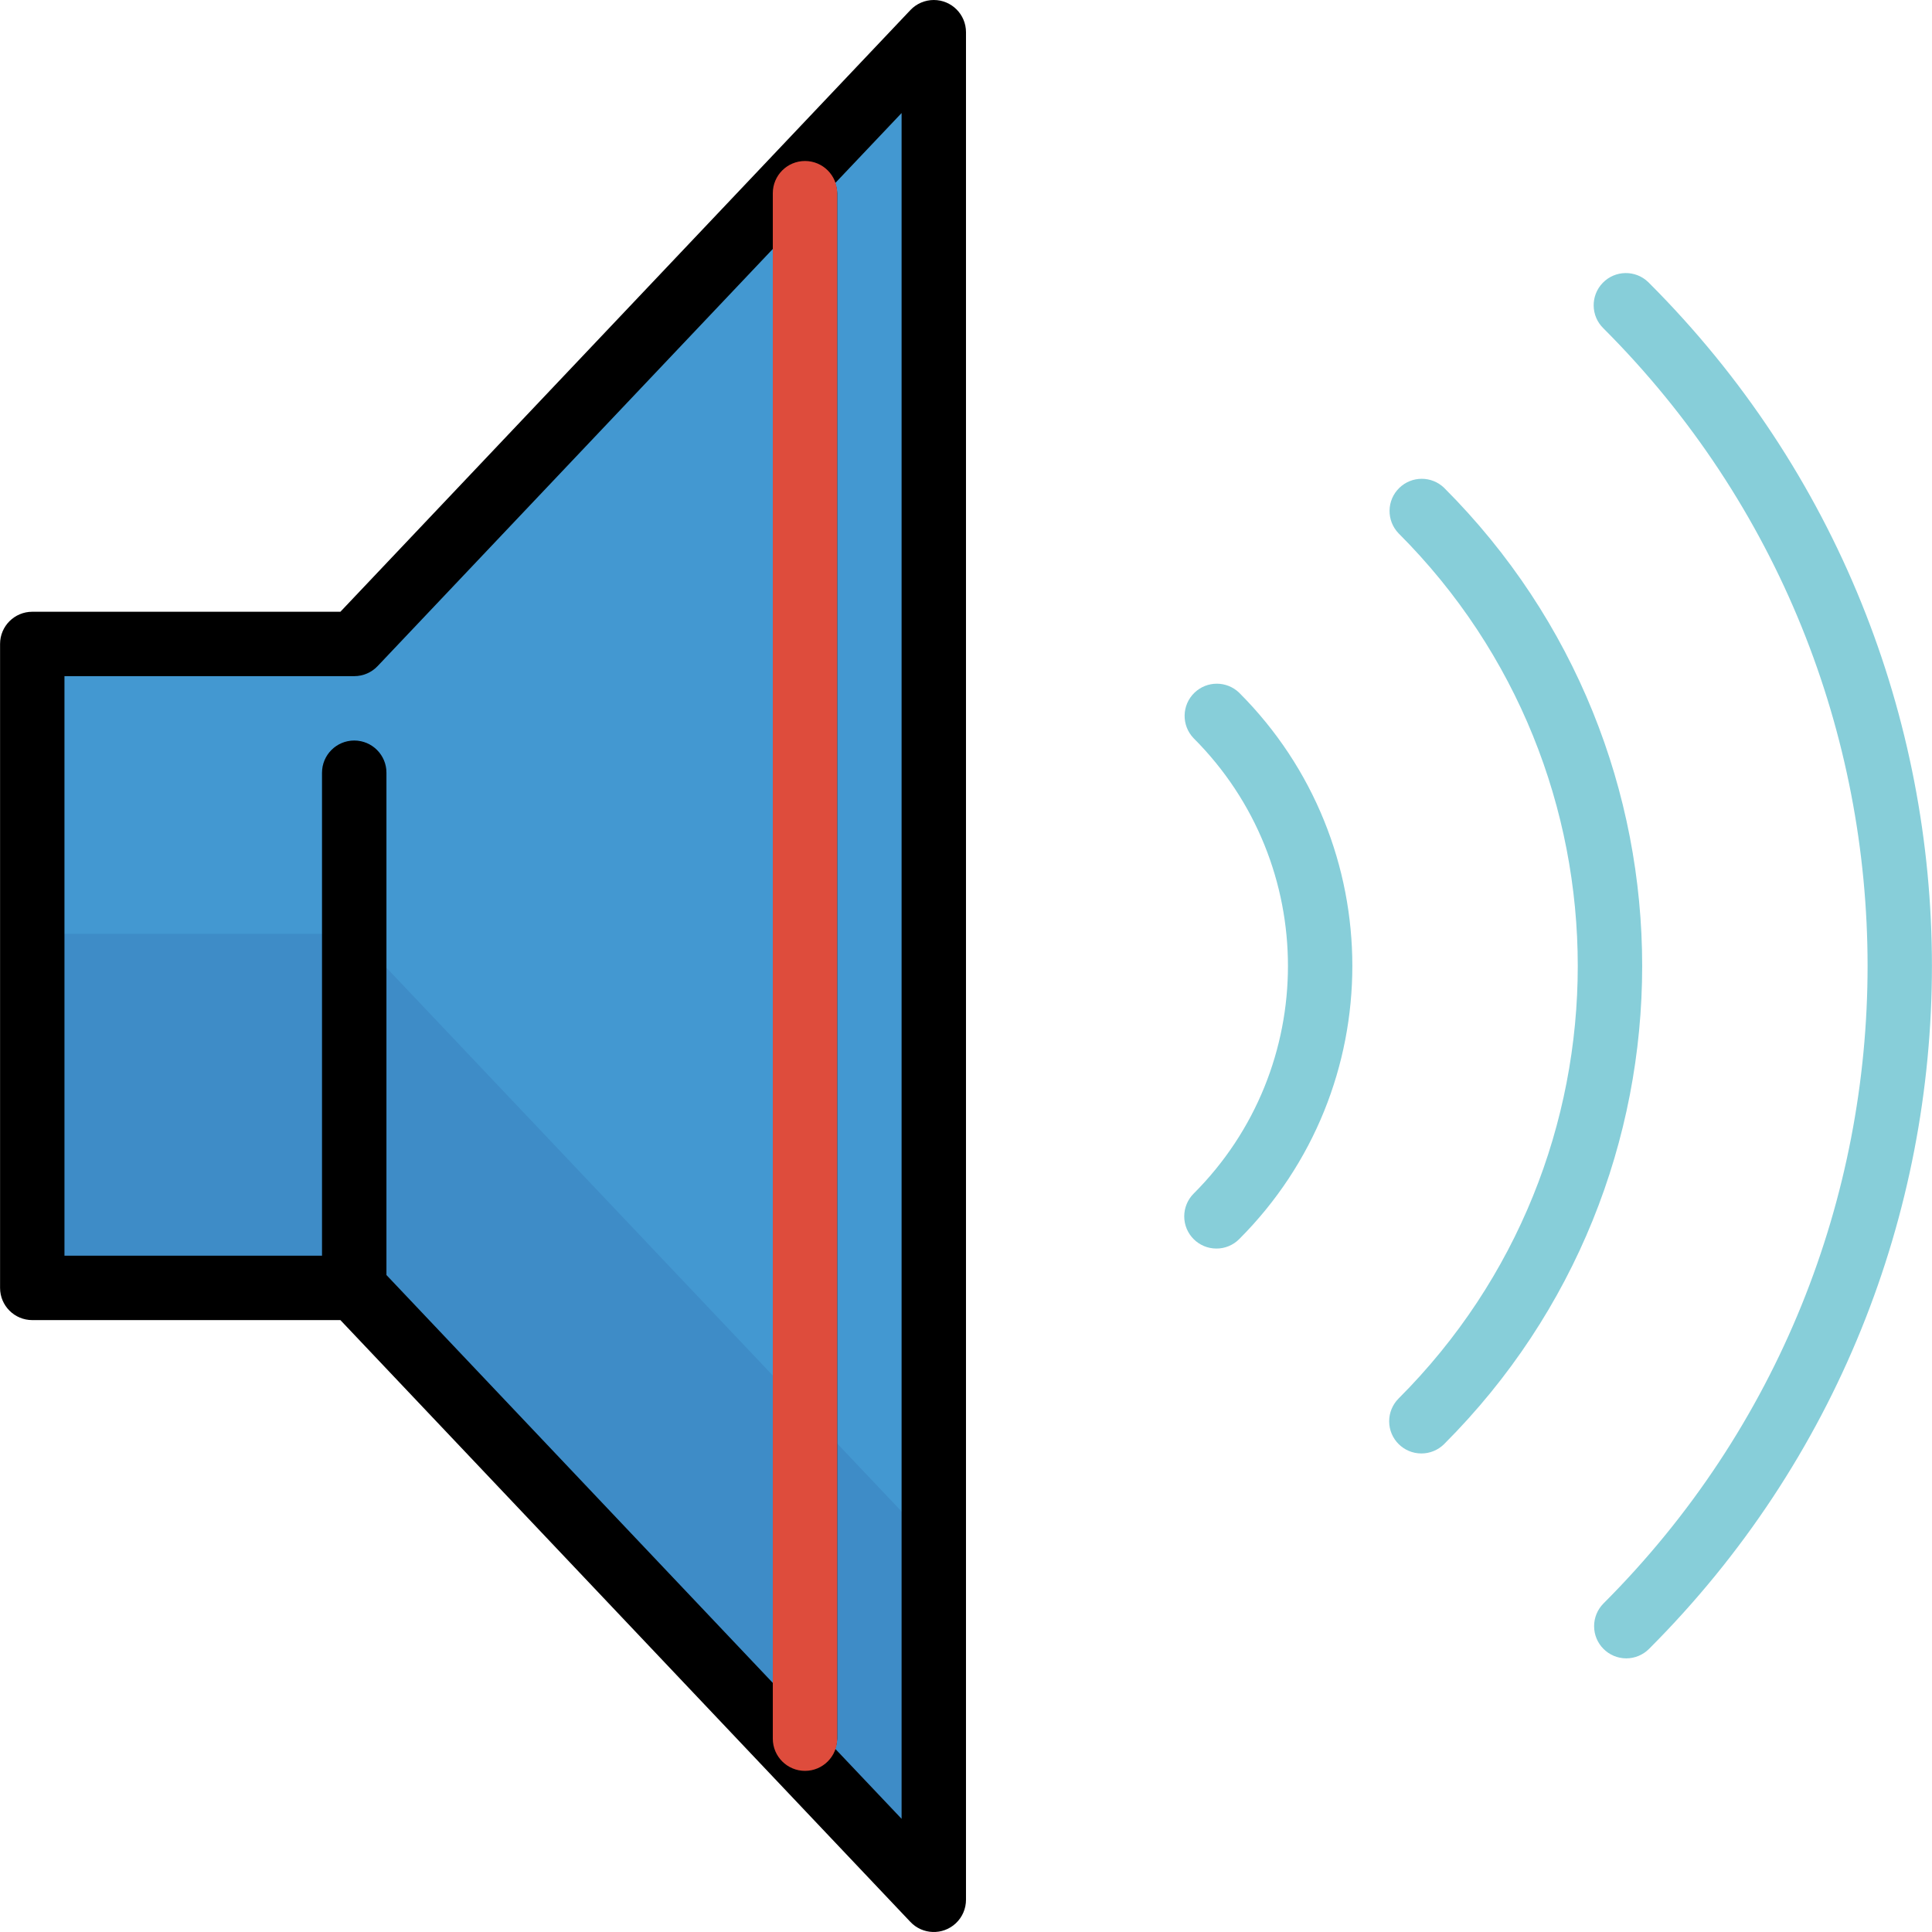 <?xml version="1.0" encoding="iso-8859-1"?>
<!-- Generator: Adobe Illustrator 19.0.0, SVG Export Plug-In . SVG Version: 6.00 Build 0)  -->
<svg version="1.1" id="Capa_1" xmlns="http://www.w3.org/2000/svg" xmlns:xlink="http://www.w3.org/1999/xlink" x="0px" y="0px"
	 viewBox="0 0 480.039 480.039" style="enable-background:new 0 0 480.039 480.039;" xml:space="preserve">
<path style="fill:#4398D1;" d="M88.017,160.002h-80v160h80l144,152v-464L88.017,160.002z"/>
<path style="fill:#3E8CC7;" d="M8.017,232.002v88h80l144,152v-88l-144-152H8.017z"/>
<path style="fill:#2A7DB8;" d="M88.017,328.002c-4.418,0-8-3.582-8-8v-128c0-4.418,3.582-8,8-8s8,3.582,8,8v128
	C96.017,324.421,92.435,328.002,88.017,328.002z"/>
<g>
	<path style="fill:#87CED9;" d="M404.065,412.05c-4.418-0.01-7.992-3.599-7.982-8.018c0.005-2.111,0.844-4.135,2.334-5.63
		c87.482-87.473,87.489-229.302,0.016-316.784c-0.005-0.005-0.011-0.011-0.016-0.016c-3.178-3.069-3.266-8.134-0.196-11.312
		c3.07-3.178,8.134-3.266,11.312-0.196c0.067,0.064,0.132,0.13,0.196,0.196c93.724,93.725,93.724,245.683,0,339.408
		C408.229,411.204,406.191,412.05,404.065,412.05L404.065,412.05z"/>
	<path style="fill:#87CED9;" d="M353.161,361.138c-4.418-0.001-7.999-3.583-7.998-8.002c0-2.121,0.843-4.154,2.342-5.654
		c59.359-59.36,59.359-155.6,0-214.96c-3.069-3.178-2.982-8.243,0.196-11.312c3.1-2.994,8.015-2.994,11.116,0
		c65.611,65.605,65.617,171.976,0.012,237.588c-0.004,0.004-0.008,0.008-0.012,0.012
		C357.315,360.305,355.28,361.142,353.161,361.138z"/>
	<path style="fill:#87CED9;" d="M302.241,310.226c-4.418-0.001-7.999-3.583-7.998-8.002c0-2.121,0.843-4.154,2.342-5.654
		c31.241-31.242,31.241-81.894,0-113.136c-3.069-3.178-2.982-8.243,0.196-11.312c3.1-2.994,8.015-2.994,11.116,0
		c37.487,37.49,37.487,98.27,0,135.76C306.401,309.388,304.364,310.232,302.241,310.226z"/>
</g>
<path d="M8.017,328.002h76.56l141.6,149.504c3.02,3.225,8.082,3.392,11.308,0.373c1.625-1.521,2.543-3.651,2.532-5.877v-464
	c0.001-4.418-3.579-8.001-7.998-8.002c-2.198-0.001-4.299,0.903-5.81,2.498L84.577,152.002H8.017c-4.418,0-8,3.582-8,8v160
	C0.017,324.421,3.599,328.002,8.017,328.002z M224.017,451.922l-16.504-17.416c0.302-0.802,0.472-1.648,0.504-2.504v-384
	c-0.032-0.856-0.202-1.702-0.504-2.504l16.504-17.416V451.922z M16.017,168.002h72c2.197,0.001,4.297-0.902,5.808-2.496
	l98.192-103.648v356.288l-96-101.344v-124.8c0-4.418-3.582-8-8-8s-8,3.582-8,8v120h-64V168.002z"/>
<path style="fill:#DE4C3C;" d="M200.017,440.002c-4.418,0-8-3.582-8-8v-384c0-4.418,3.582-8,8-8s8,3.582,8,8v384
	C208.017,436.421,204.435,440.002,200.017,440.002z"/>
<g>
</g>
<g>
</g>
<g>
</g>
<g>
</g>
<g>
</g>
<g>
</g>
<g>
</g>
<g>
</g>
<g>
</g>
<g>
</g>
<g>
</g>
<g>
</g>
<g>
</g>
<g>
</g>
<g>
</g>
</svg>

